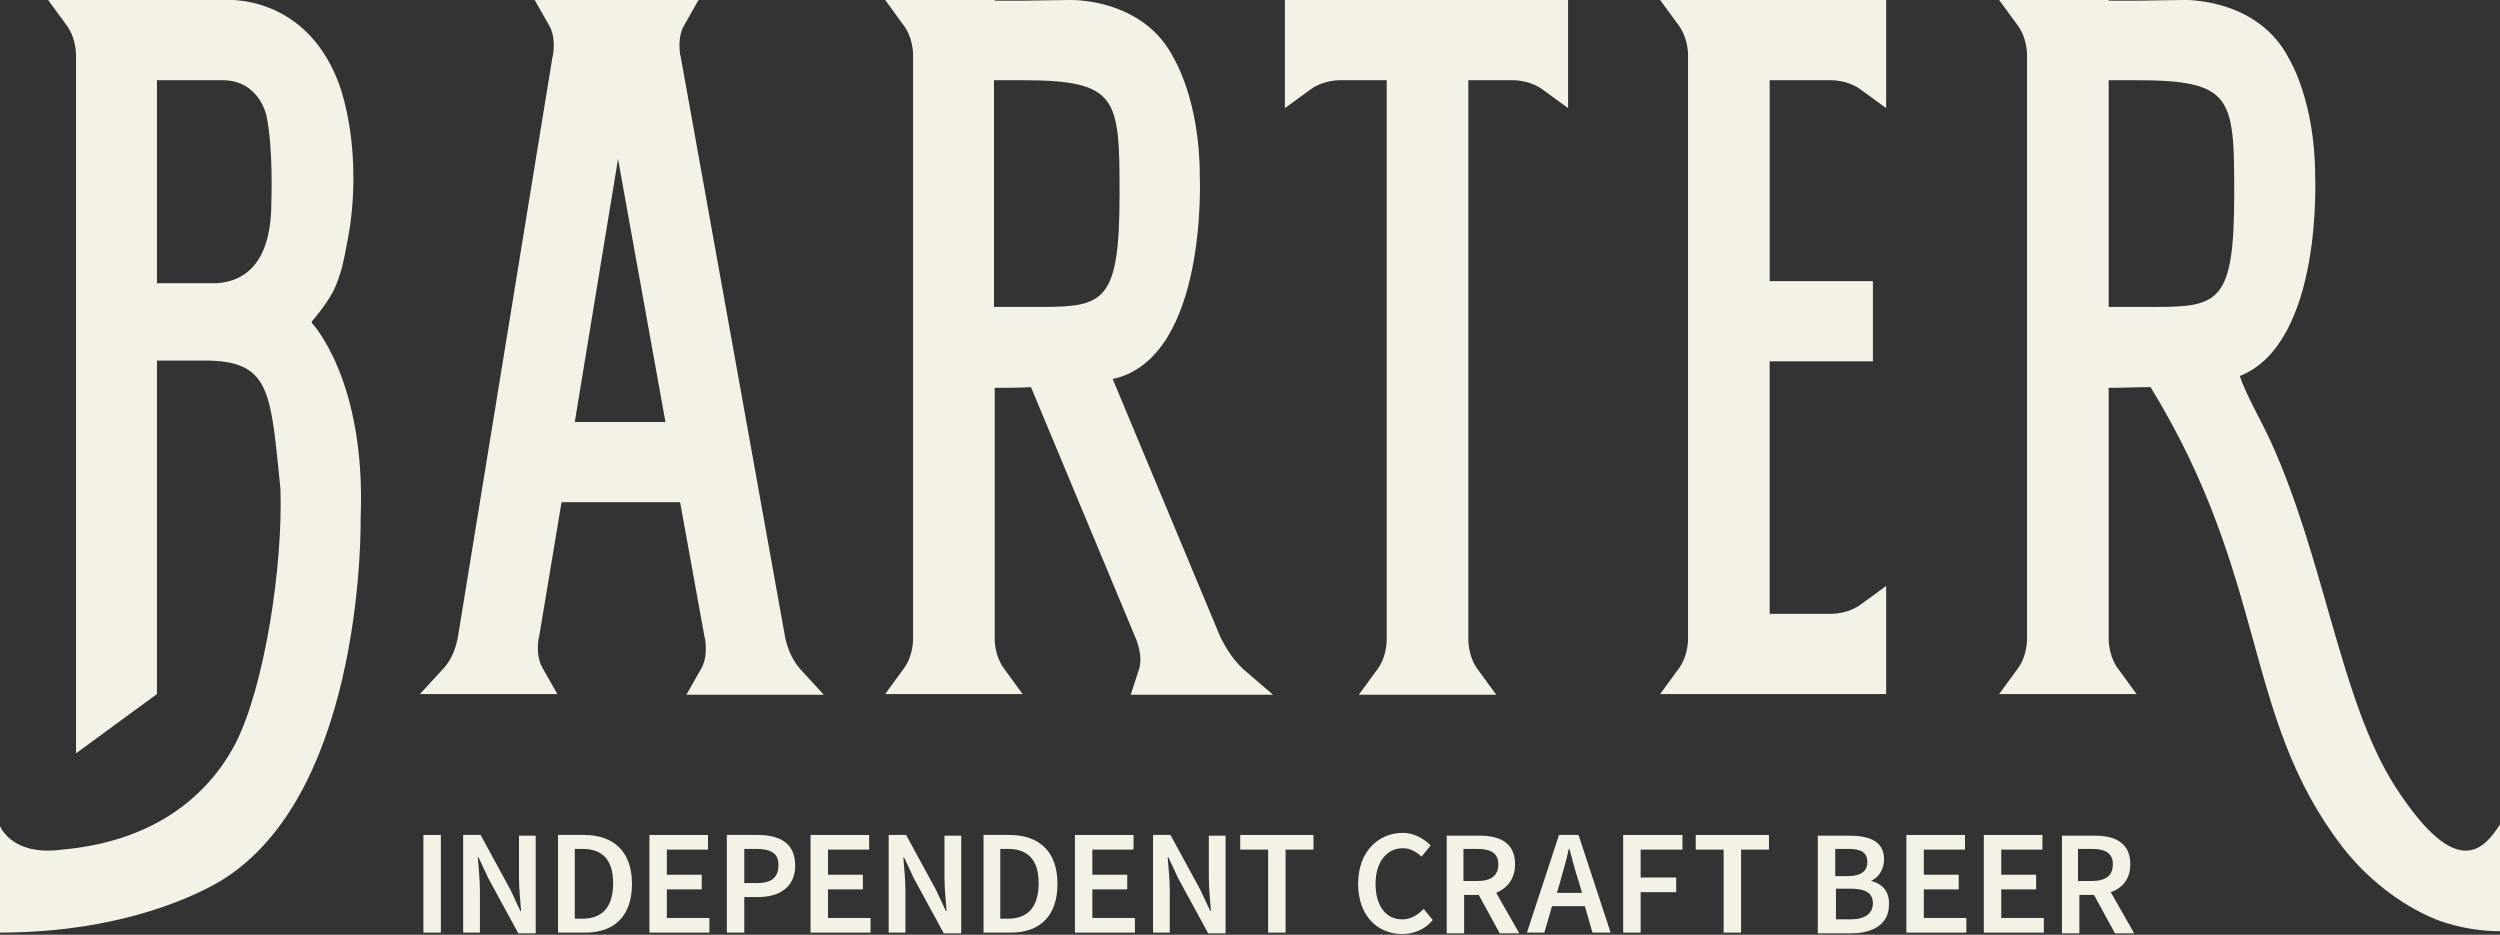 <?xml version="1.0" encoding="utf-8"?>
<!-- Generator: Adobe Illustrator 24.2.3, SVG Export Plug-In . SVG Version: 6.00 Build 0)  -->
<svg version="1.1" xmlns="http://www.w3.org/2000/svg" xmlns:xlink="http://www.w3.org/1999/xlink" x="0px" y="0px"
	 viewBox="0 0 358.4 134" style="enable-background:new 0 0 358.4 134;" xml:space="preserve">
<rect x="0" y="0" width="358.4" height="134" fill="#333333" stroke="none"/>
<style type="text/css">
	.st0{fill:#F4F2E6;}
</style>
<g id="BG">
</g>
<g id="Ebene_1">
	<g>
		<g>
			<path class="st0" d="M175.1,91.6l-0.2-0.4c0,0,0,0,0,0l0,0l-15.4-36.9c0.1,0,0.2,0,0.2,0c13.5-3.2,12.3-29.1,12.3-29.1
				c0-10.8-3.7-16.8-3.7-16.8C163.9-0.4,153.3,0,153.3,0l-6.7,0.1h-4V0h-10.7h-1h-4l2.7,3.7c1.1,1.5,1.3,3.4,1.3,4.2v83.7
				c0,0.8-0.2,2.7-1.3,4.2l-2.7,3.7h4h1h9.7h1h4l-2.7-3.7c-1.1-1.5-1.3-3.4-1.3-4.2v-36h0.1c1.8,0,3.5,0,5.1-0.1l15.1,36.2
				c0.3,0.8,0.9,2.7,0.4,4.2l-1.2,3.7h4h1h10.4h1h4l-4.3-3.7C176.5,94.3,175.5,92.4,175.1,91.6z M142.5,44V11.5h4
				c13.8,0,14,2.5,14,16.3c0,15.5-2.2,16.2-11.3,16.2C145.9,44,143.8,44,142.5,44z"/>
			<path class="st0" d="M112.6,91.6l-15-83.4l0,0l0,0l-0.1-0.4c-0.1-0.8-0.3-2.7,0.6-4.2l2.1-3.7h-2.3h-1.7h-1h-2.3h-0.5h-6.9h-1
				h-2.8h-1h-0.3h-3.8l2.1,3.7c0.9,1.5,0.7,3.4,0.6,4.2l-0.1,0.4l0,0h0L65.6,91.6c-0.2,0.8-0.6,2.7-2,4.2l-3.4,3.7h4h1h9.7h1h4
				l-2.1-3.7c-0.9-1.5-0.7-3.4-0.6-4.2l0.1-0.4c0,0,0,0,0,0h0L80.5,72h17l3.5,19.3l0,0l0,0l0.1,0.4c0.1,0.8,0.3,2.7-0.6,4.2
				l-2.1,3.7h4h1h9.7h1h4l-3.4-3.7C113.3,94.3,112.8,92.4,112.6,91.6z M82.4,60.5l6.2-37.7l6.8,37.7H82.4z"/>
			<path class="st0" d="M198.8,0h-14.6v10.5v1v4l3.7-2.7c1.5-1.1,3.4-1.3,4.2-1.3h6.7v80.2c0,0.8-0.2,2.7-1.3,4.2l-2.7,3.7h4h1h9.7
				h1h4l-2.7-3.7c-1.1-1.5-1.3-3.4-1.3-4.2V11.5h6.4c0.8,0,2.7,0.2,4.2,1.3l3.7,2.7v-4v-1V0h-14.3H198.8z"/>
			<path class="st0" d="M243,0h-1h-4l2.7,3.7c1.1,1.5,1.3,3.4,1.3,4.2v83.7c0,0.8-0.2,2.7-1.3,4.2l-2.7,3.7h4h1h10.7h16.7V89v-1v-4
				l-3.7,2.7c-1.5,1.1-3.4,1.3-4.2,1.3h-8.8V51.8h14.8V40.3h-14.8V11.5h8.8c0.8,0,2.7,0.2,4.2,1.3l3.7,2.7v-4v-1V0L243,0L243,0z"/>
			<path class="st0" d="M44.7,46.3C44.7,46.3,44.7,46.2,44.7,46.3c0-0.1,0-0.2,0-0.2c3.3-3.9,3.6-5.5,4.2-7.3
				c0.6-2.1,1.3-6.5,1.3-6.5c1.7-12.6-1.8-20.8-1.8-20.8C43.4-1.1,32,0,32,0h-9.4h-0.6H11.9h-1h-4l2.7,3.7c1.1,1.5,1.3,3.4,1.3,4.2
				v100.1l11.6-8.5V51.7h7.5c8.9,0.2,8.8,4.9,10.2,18.3c0.4,11.1-2.3,28.6-6.5,36.7c-4.3,8.1-12.4,14-24.8,15.1c-7.5,1-9-3.6-9-3.6
				v15.5c21.2,0,32.5-7.9,32.5-7.9c20-13.1,19.3-51.5,19.3-51.5C52.5,54.4,44.7,46.3,44.7,46.3z M31.9,11.5c5.3,0,6.3,5.1,6.3,5.1
				c1,4.7,0.7,12.4,0.7,12.4c0,10-5,11.4-7.8,11.6h-8.6V11.5H31.9z"/>
			<path class="st0" d="M343.4,112.8c-7.9-12.3-10.1-32.6-18-49.8c-1.2-2.6-3.5-6.6-4.3-9.1c11.9-4.7,10.8-28.6,10.8-28.6
				c0-10.8-3.7-16.8-3.7-16.8C323.7-0.4,313,0,313,0l-6.7,0.1h-4V0h-10.7h-1h-4l2.7,3.7c1.1,1.5,1.3,3.4,1.3,4.2v83.7
				c0,0.8-0.2,2.7-1.3,4.2l-2.7,3.7h4h1h9.7h1h4l-2.7-3.7c-1.1-1.5-1.3-3.4-1.3-4.2v-36h0.1c2.1,0,4.1-0.1,5.9-0.1l0,0
				c17,27.7,13.1,47.2,27.5,65.9c3.3,4.3,8.2,8.3,13.4,10.4c0,0,4,1.7,9.2,1.7v-15.3C356.2,121.5,352.4,126.7,343.4,112.8z
				 M302.3,44V11.5h4c13.8,0,14,2.5,14,16.3c0,15.5-2.2,16.2-11.3,16.2C305.7,44,303.6,44,302.3,44z"/>
		</g>
		<g>
			<rect x="60.7" y="119.7" class="st0" width="2.5" height="14"/>
			<path class="st0" d="M74.4,125.8c0,1.6,0.2,3.3,0.3,4.8h-0.1l-1.4-3l-4.3-7.9h-2.5v14h2.4v-6.1c0-1.6-0.2-3.2-0.3-4.7h0.1l1.4,3
				l4.3,7.9h2.5v-14h-2.4V125.8z"/>
			<path class="st0" d="M83.7,119.7h-3.7v14h3.9c4.2,0,6.7-2.4,6.7-7S88,119.7,83.7,119.7z M83.5,131.7h-1.1v-10h1.1
				c2.8,0,4.4,1.5,4.4,4.9C87.9,130.1,86.3,131.7,83.5,131.7z"/>
			<polygon class="st0" points="95.6,127.5 100.6,127.5 100.6,125.4 95.6,125.4 95.6,121.8 101.5,121.8 101.5,119.7 93.1,119.7 
				93.1,133.7 101.7,133.7 101.7,131.6 95.6,131.6 			"/>
			<path class="st0" d="M108.6,119.7h-4.4v14h2.5v-5.1h2c3,0,5.3-1.4,5.3-4.5C114,120.8,111.7,119.7,108.6,119.7z M108.5,126.6h-1.8
				v-4.9h1.7c2.1,0,3.2,0.6,3.2,2.3C111.6,125.8,110.6,126.6,108.5,126.6z"/>
			<polygon class="st0" points="118.7,127.5 123.7,127.5 123.7,125.4 118.7,125.4 118.7,121.8 124.6,121.8 124.6,119.7 116.2,119.7 
				116.2,133.7 124.8,133.7 124.8,131.6 118.7,131.6 			"/>
			<path class="st0" d="M135.4,125.8c0,1.6,0.2,3.3,0.3,4.8h-0.1l-1.4-3l-4.3-7.9h-2.5v14h2.4v-6.1c0-1.6-0.2-3.2-0.3-4.7h0.1l1.4,3
				l4.3,7.9h2.5v-14h-2.4V125.8z"/>
			<path class="st0" d="M144.7,119.7H141v14h3.9c4.2,0,6.7-2.4,6.7-7S149,119.7,144.7,119.7z M144.5,131.7h-1.1v-10h1.1
				c2.8,0,4.4,1.5,4.4,4.9C148.9,130.1,147.3,131.7,144.5,131.7z"/>
			<polygon class="st0" points="156.6,127.5 161.6,127.5 161.6,125.4 156.6,125.4 156.6,121.8 162.5,121.8 162.5,119.7 154.1,119.7 
				154.1,133.7 162.7,133.7 162.7,131.6 156.6,131.6 			"/>
			<path class="st0" d="M173.3,125.8c0,1.6,0.2,3.3,0.3,4.8h-0.1l-1.4-3l-4.3-7.9h-2.5v14h2.4v-6.1c0-1.6-0.2-3.2-0.3-4.7h0.1l1.4,3
				l4.3,7.9h2.5v-14h-2.4V125.8z"/>
			<polygon class="st0" points="177.8,121.8 181.8,121.8 181.8,133.7 184.3,133.7 184.3,121.8 188.3,121.8 188.3,119.7 177.8,119.7 
							"/>
			<path class="st0" d="M201,131.8c-2.3,0-3.8-1.9-3.8-5.1c0-3.1,1.6-5.1,3.9-5.1c1.1,0,1.9,0.5,2.7,1.2l1.3-1.6
				c-0.9-0.9-2.3-1.8-4-1.8c-3.5,0-6.4,2.7-6.4,7.3c0,4.6,2.8,7.2,6.3,7.2c1.8,0,3.3-0.7,4.4-2l-1.3-1.6
				C203.2,131.2,202.3,131.8,201,131.8z"/>
			<path class="st0" d="M217.2,123.9c0-3.1-2.2-4.1-5.1-4.1h-4.7v14h2.5v-5.5h2.1l3,5.5h2.8l-3.3-5.8
				C216.1,127.3,217.2,126,217.2,123.9z M209.8,121.7h2c1.9,0,3,0.6,3,2.2c0,1.6-1,2.4-3,2.4h-2V121.7z"/>
			<path class="st0" d="M223.5,119.7l-4.6,14h2.5l1.1-3.8h4.7l1.1,3.8h2.6l-4.6-14H223.5z M223.2,128l0.5-1.7
				c0.4-1.5,0.9-3.1,1.2-4.6h0.1c0.4,1.5,0.8,3.1,1.3,4.6l0.5,1.7H223.2z"/>
			<polygon class="st0" points="232.7,133.7 235.2,133.7 235.2,127.9 240.3,127.9 240.3,125.8 235.2,125.8 235.2,121.8 241.2,121.8 
				241.2,119.7 232.7,119.7 			"/>
			<polygon class="st0" points="243.1,121.8 247.1,121.8 247.1,133.7 249.6,133.7 249.6,121.8 253.6,121.8 253.6,119.7 243.1,119.7 
							"/>
			<path class="st0" d="M268.2,126.3L268.2,126.3c1.2-0.5,1.9-1.8,1.9-3.1c0-2.6-2.1-3.4-5-3.4h-4.5v14h4.8c3.1,0,5.4-1.3,5.4-4.1
				C270.9,127.7,269.7,126.6,268.2,126.3z M263.2,121.7h1.8c1.8,0,2.7,0.5,2.7,1.9c0,1.2-0.8,2-2.8,2h-1.8V121.7z M265.3,131.8h-2.1
				v-4.4h2.1c2.1,0,3.2,0.6,3.2,2.1C268.5,131,267.3,131.8,265.3,131.8z"/>
			<polygon class="st0" points="275.8,127.5 280.8,127.5 280.8,125.4 275.8,125.4 275.8,121.8 281.7,121.8 281.7,119.7 273.3,119.7 
				273.3,133.7 281.9,133.7 281.9,131.6 275.8,131.6 			"/>
			<polygon class="st0" points="286.9,127.5 291.9,127.5 291.9,125.4 286.9,125.4 286.9,121.8 292.8,121.8 292.8,119.7 284.4,119.7 
				284.4,133.7 293,133.7 293,131.6 286.9,131.6 			"/>
			<path class="st0" d="M305.9,133.7l-3.3-5.8c1.7-0.6,2.8-1.9,2.8-4c0-3.1-2.2-4.1-5.1-4.1h-4.7v14h2.5v-5.5h2.1l3,5.5H305.9z
				 M297.9,121.7h2c1.9,0,3,0.6,3,2.2c0,1.6-1,2.4-3,2.4h-2V121.7z"/>
		</g>
		<path class="st0" d="M358.4,133.7"/>
		<path class="st0" d="M0,133.7"/>
	</g>
</g>
</svg>
